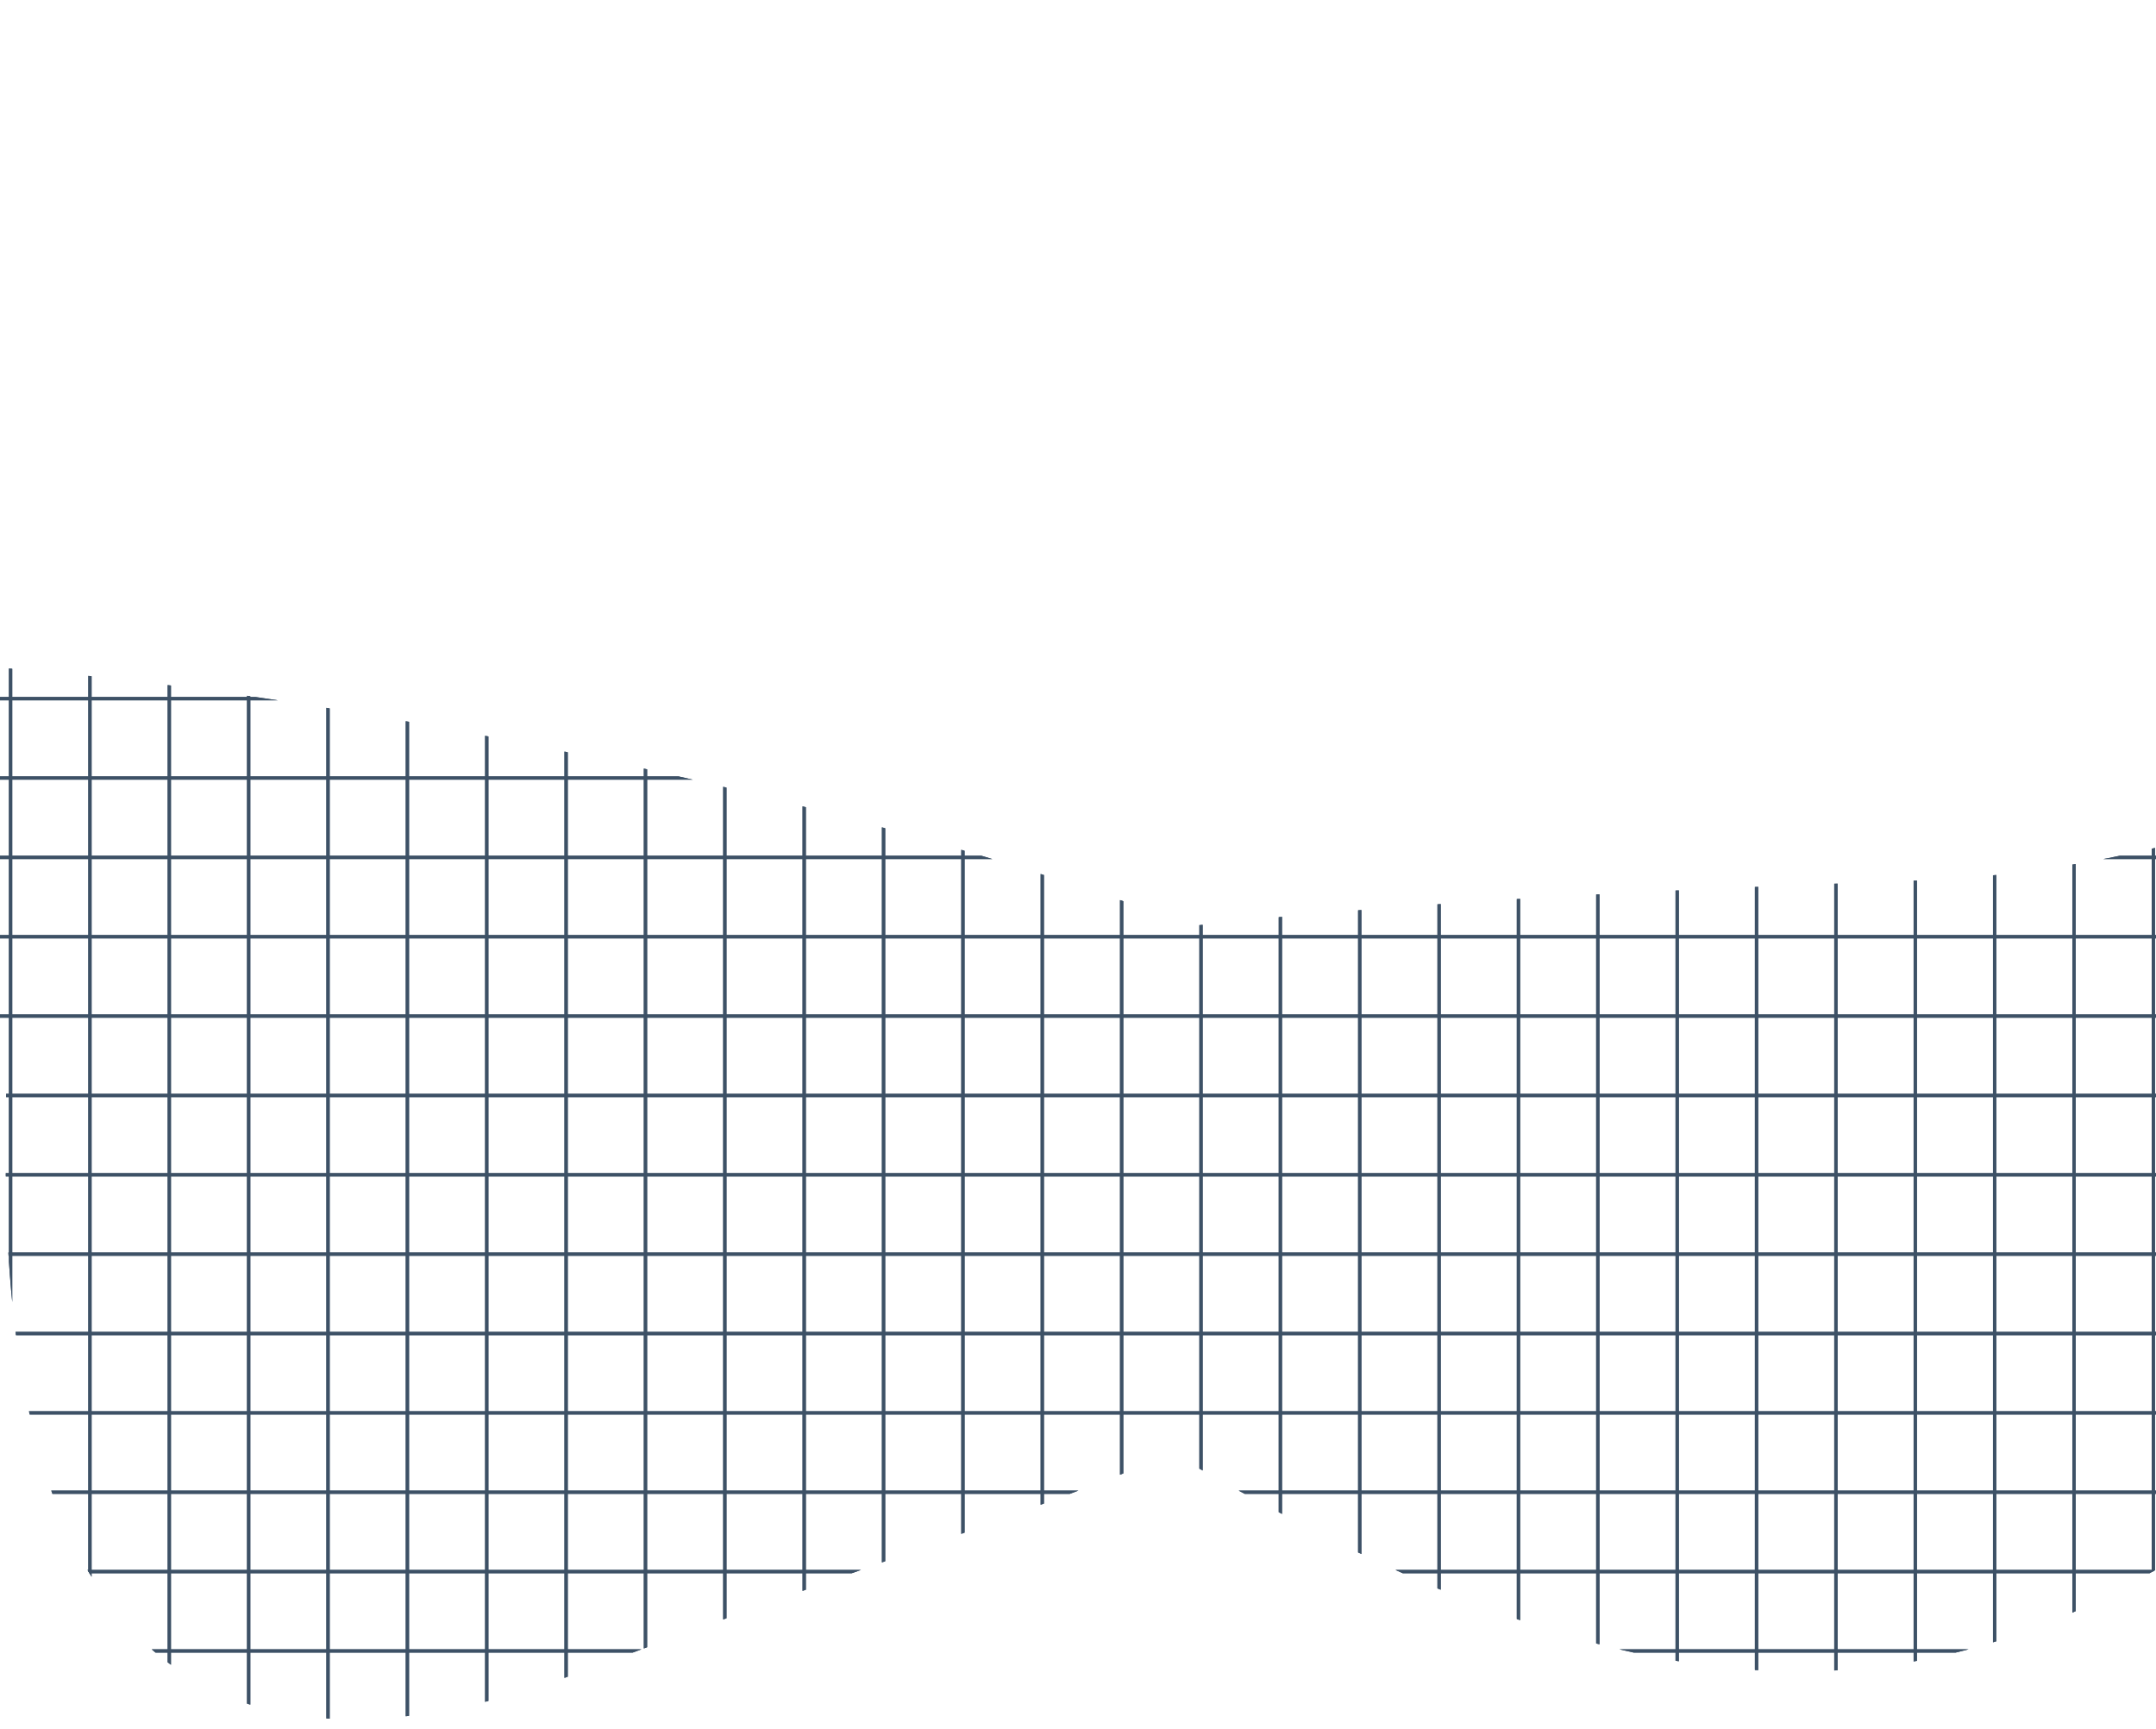 <svg version="1.2" xmlns="http://www.w3.org/2000/svg" viewBox="0 0 652 523" width="652" height="523">
	<title>Grid - Header-svg</title>
	<defs>
		<clipPath clipPathUnits="userSpaceOnUse" id="cp1">
			<path d="m-76.13 235.99c26.02 12.33 78.06 46.85 78.06 86.36 0 2.77-0.04 6.02-0.09 9.68-0.83 61.78-3.23 240.58 175.74 172.91 25.34-9.57 51.37-18.89 76.96-28.05 35.25-12.62 69.66-24.93 100.27-37.22 108.65 62.44 209.85 101.64 322.62 18.11 152.13-112.7 194.4-305.54 68.4-238.16-22.1 14.16-85.75 43.3-163.52 46.56-5.44 0.23-11.85 0.48-19.06 0.76-47.13 1.82-128.81 4.97-202.62 13.07-212.54-78.74-553.96-110.37-436.76-44.02z"/>
		</clipPath>
	</defs>
	<style>
		.s0 { fill: none;stroke: #3d5166 } 
	</style>
	<g id="Clip-Path" clip-path="url(#cp1)">
		<g>
			<path class="s0" d="m-20.8-28.7h24v792h-24z"/>
			<path class="s0" d="m3.2-28.7h24v792h-24z"/>
			<path class="s0" d="m27.2-28.7h24v792h-24z"/>
			<path class="s0" d="m51.2-28.7h24v792h-24z"/>
			<path class="s0" d="m75.2-28.7h24v792h-24z"/>
			<path class="s0" d="m99.2-28.7h24v792h-24z"/>
			<path class="s0" d="m123.2-28.7h24v792h-24z"/>
			<path class="s0" d="m147.2-28.7h24v792h-24z"/>
			<path class="s0" d="m171.2-28.7h24v792h-24z"/>
			<path class="s0" d="m195.2-28.7h24v792h-24z"/>
			<path class="s0" d="m219.2-28.7h24v792h-24z"/>
			<path class="s0" d="m243.2-28.7h24v792h-24z"/>
			<path class="s0" d="m267.2-28.7h24v792h-24z"/>
			<path class="s0" d="m291.2-28.7h24v792h-24z"/>
			<path class="s0" d="m315.2-28.7h24v792h-24z"/>
			<path class="s0" d="m339.2-28.7h24v792h-24z"/>
			<path class="s0" d="m363.2-28.7h24v792h-24z"/>
			<path class="s0" d="m387.2-28.7h24v792h-24z"/>
			<path class="s0" d="m411.2-28.7h24v792h-24z"/>
			<path class="s0" d="m435.2-28.7h24v792h-24z"/>
			<path class="s0" d="m459.2-28.7h24v792h-24z"/>
			<path class="s0" d="m483.2-28.7h24v792h-24z"/>
			<path class="s0" d="m507.2-28.7h24v792h-24z"/>
			<path class="s0" d="m531.2-28.7h24v792h-24z"/>
			<path class="s0" d="m555.2-28.7h24v792h-24z"/>
			<path class="s0" d="m579.2-28.7h24v792h-24z"/>
			<path class="s0" d="m603.2-28.7h24v792h-24z"/>
			<path class="s0" d="m627.2-28.7h24v792h-24z"/>
			<path class="s0" d="m651.2-28.7h24v792h-24z"/>
			<path class="s0" d="m675.2-28.7h24v792h-24z"/>
			<path class="s0" d="m699.2-28.7h24v792h-24z"/>
			<path class="s0" d="m723.2-28.7h24v792h-24z"/>
			<path class="s0" d="m747.2-28.7h24v792h-24z"/>
			<path class="s0" d="m771.2-28.7h24v792h-24z"/>
			<path class="s0" d="m795.2-28.7h24v792h-24z"/>
			<path class="s0" d="m819.2-28.7h24v792h-24z"/>
			<path class="s0" d="m-356.8 211.3v-24h1440v24z"/>
			<path class="s0" d="m-356.8 235.3v-24h1440v24z"/>
			<path class="s0" d="m-356.8 259.3v-24h1440v24z"/>
			<path class="s0" d="m-356.8 283.3v-24h1440v24z"/>
			<path class="s0" d="m-356.8 307.3v-24h1440v24z"/>
			<path class="s0" d="m-356.8 331.3v-24h1440v24z"/>
			<path class="s0" d="m-356.8 355.3v-24h1440v24z"/>
			<path class="s0" d="m-356.8 379.3v-24h1440v24z"/>
			<path class="s0" d="m-356.8 403.3v-24h1440v24z"/>
			<path class="s0" d="m-356.8 427.3v-24h1440v24z"/>
			<path class="s0" d="m-356.8 451.3v-24h1440v24z"/>
			<path class="s0" d="m-356.8 475.3v-24h1440v24z"/>
			<path class="s0" d="m-356.8 499.3v-24h1440v24z"/>
			<path class="s0" d="m-356.8 523.3v-24h1440v24z"/>
		</g>
	</g>
</svg>